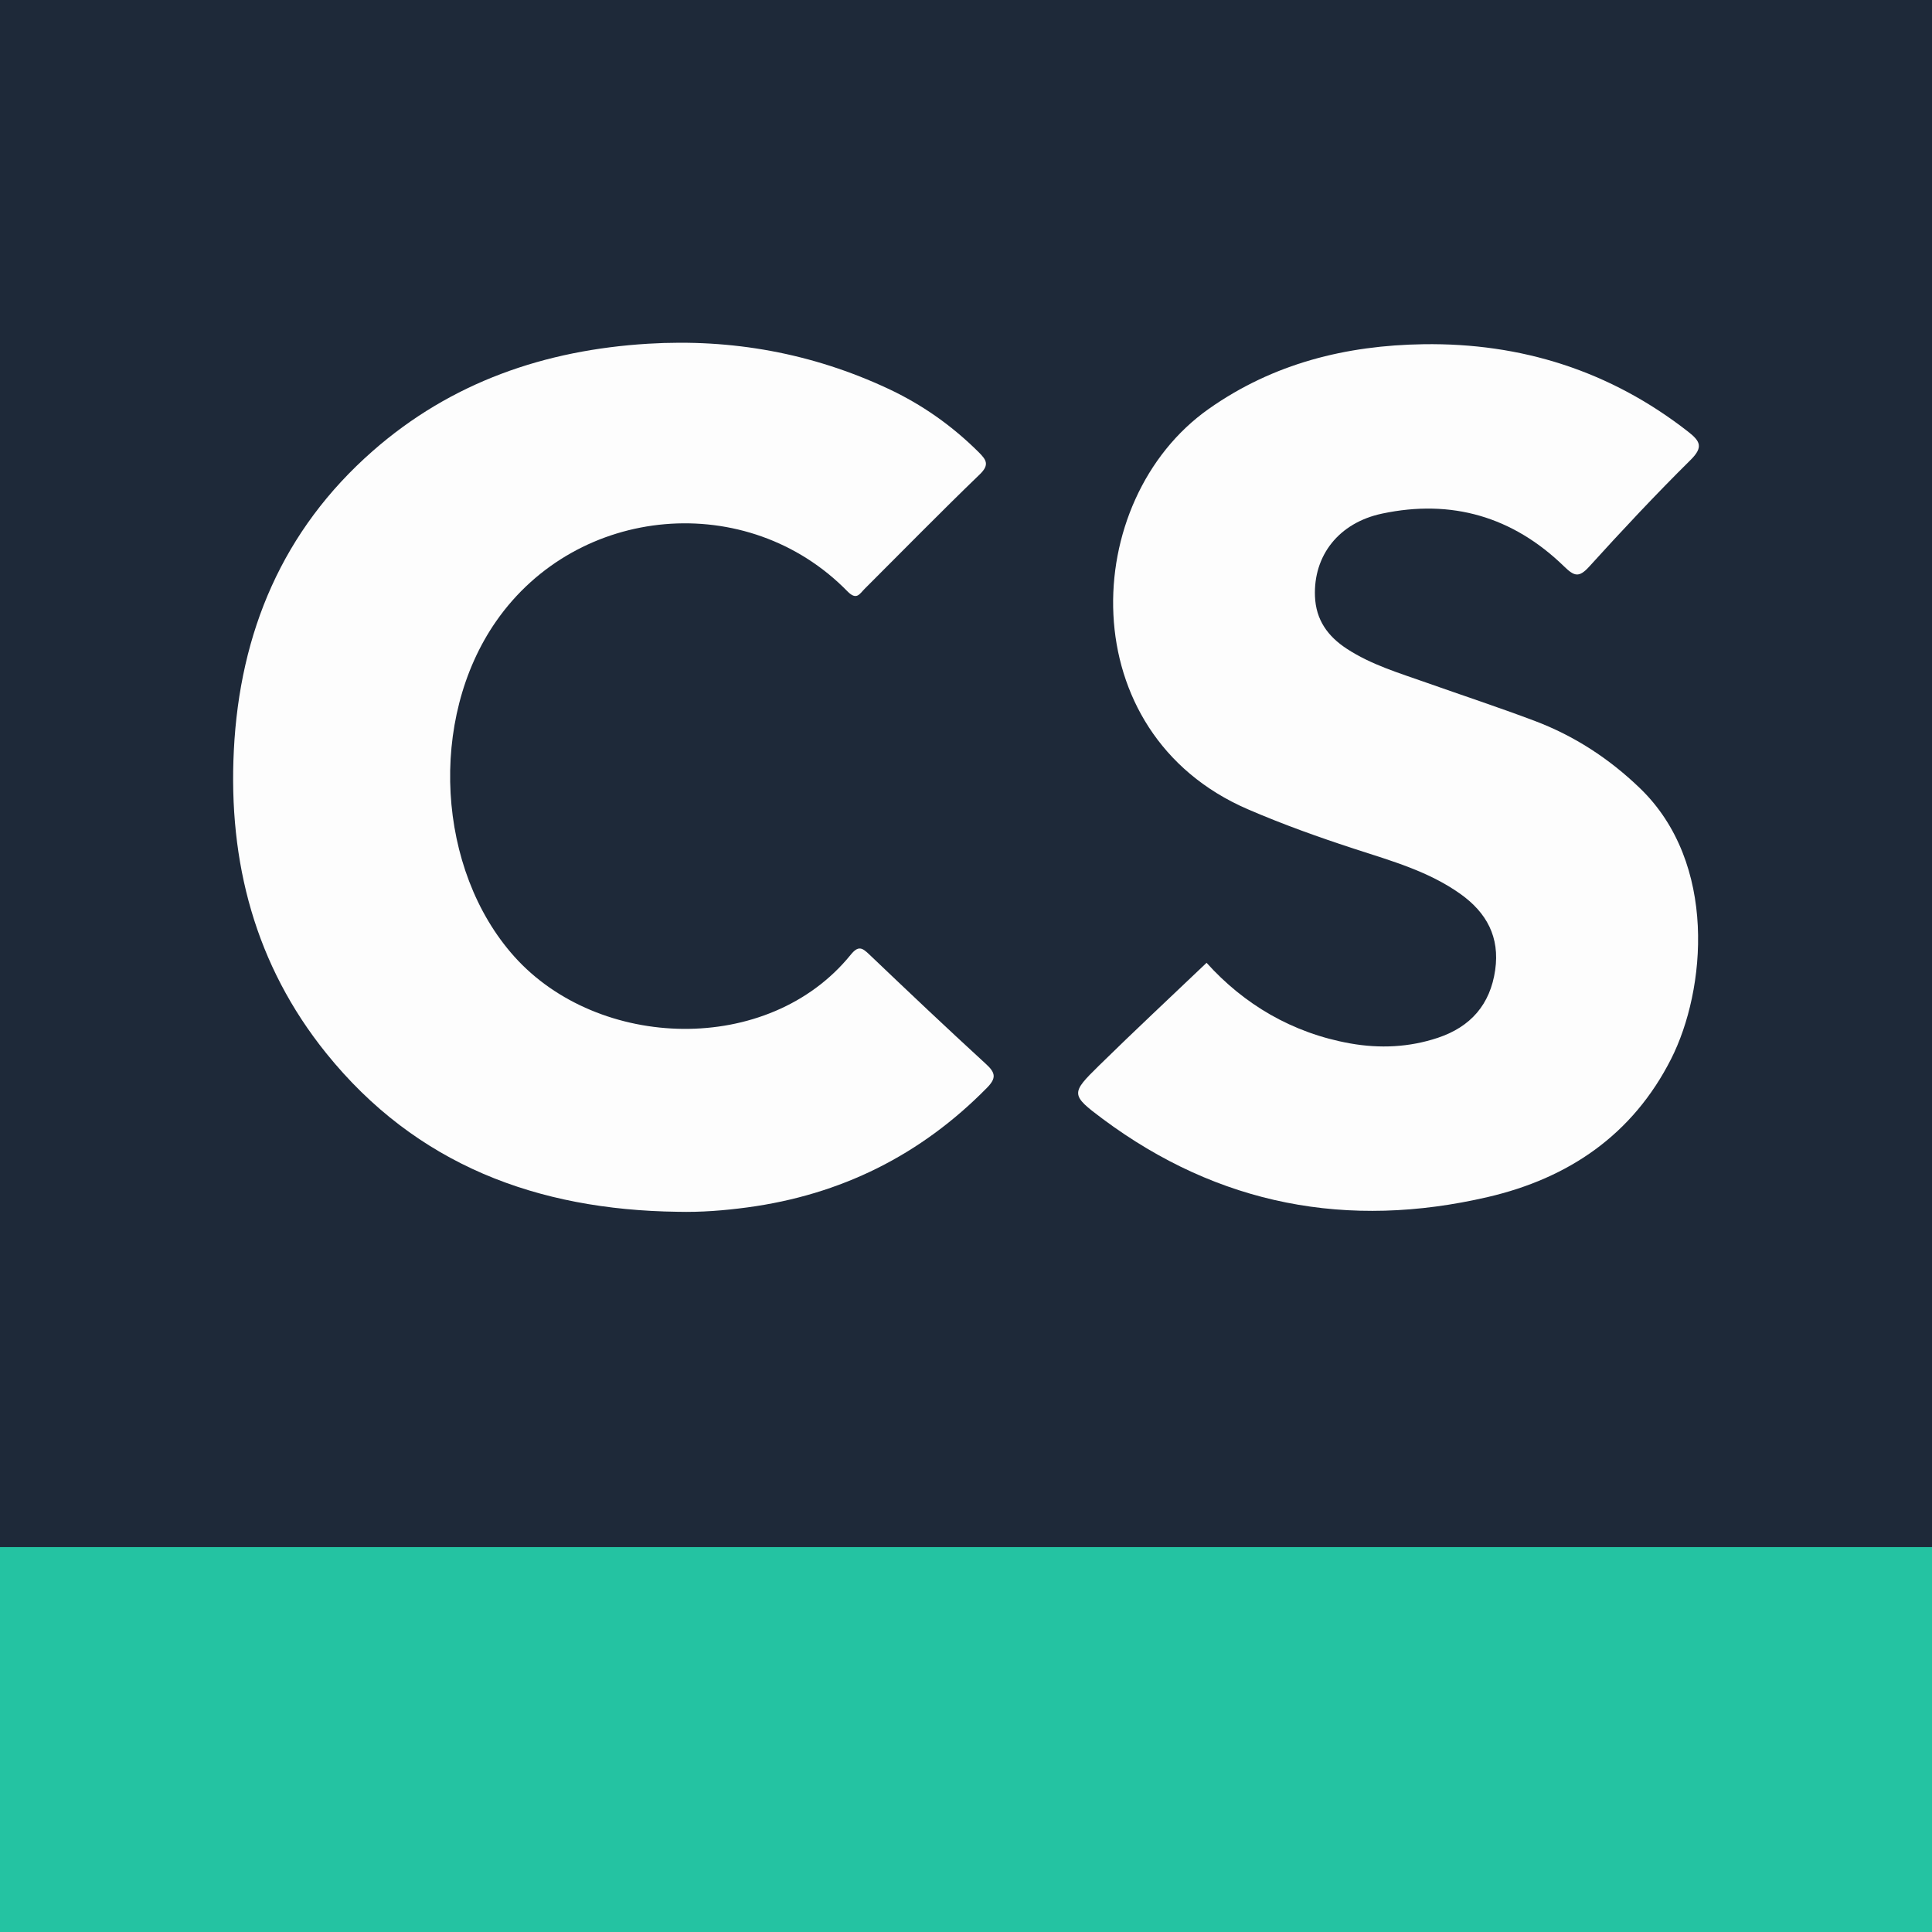 <?xml version="1.0" encoding="utf-8"?>
<!-- Generator: Adobe Illustrator 17.0.0, SVG Export Plug-In . SVG Version: 6.00 Build 0)  -->
<!DOCTYPE svg PUBLIC "-//W3C//DTD SVG 1.1//EN" "http://www.w3.org/Graphics/SVG/1.1/DTD/svg11.dtd">
<svg version="1.1" id="Layer_1" xmlns="http://www.w3.org/2000/svg" xmlns:xlink="http://www.w3.org/1999/xlink" x="0px" y="0px"
	 width="200px" height="200px" viewBox="0 0 200 200" enable-background="new 0 0 200 200" xml:space="preserve">
<rect x="0" y="0" width="200" height="200" fill="#808080" stroke="none"/>
<rect y="39.844" fill="#24C3A2" width="200" height="160.156"/>
<rect fill="#1E2939" width="200" height="160.156"/>
<g>
	<path fill="#FDFDFD" d="M70.135,125.443c-14.498-0.192-27.045-4.844-36.368-16.417c-7.356-9.132-10.142-19.793-9.559-31.363
		c0.616-12.219,5.045-22.78,14.363-30.963c8.134-7.143,17.841-10.471,28.526-11.118c8.656-0.525,16.966,0.972,24.846,4.657
		c3.508,1.64,6.627,3.838,9.375,6.577c0.803,0.801,1.13,1.306,0.096,2.302c-4.03,3.885-7.946,7.888-11.91,11.842
		c-0.515,0.513-0.823,1.232-1.78,0.253c-10.323-10.552-27.94-9.017-36.374,3.114c-7.043,10.13-6.131,25.738,1.889,34.693
		c8.695,9.708,26.307,10.323,34.823-0.181c0.792-0.977,1.186-0.741,1.926-0.035c4.004,3.819,8.022,7.625,12.102,11.362
		c0.997,0.913,1.042,1.465,0.079,2.445c-6.861,6.979-15.134,11.082-24.814,12.381C74.964,125.312,72.564,125.504,70.135,125.443z"/>
	<path fill="#FDFDFD" d="M124.904,99.669c3.847,4.274,8.844,7.273,14.88,8.347c3.037,0.54,6.097,0.408,9.064-0.584
		c3.396-1.135,5.421-3.441,5.934-7.021c0.487-3.396-0.881-5.933-3.599-7.869c-3.29-2.343-7.121-3.415-10.882-4.639
		c-3.766-1.226-7.483-2.555-11.126-4.128c-18.315-7.907-17.441-31.995-4.056-41.439c6.697-4.725,14.239-6.582,22.233-6.702
		c10.128-0.152,19.34,2.755,27.4,9.053c1.264,0.987,1.594,1.603,0.25,2.932c-3.607,3.569-7.079,7.28-10.49,11.039
		c-1.076,1.186-1.558,0.989-2.622-0.044c-5.281-5.121-11.607-6.974-18.821-5.445c-4.481,0.95-7.111,4.336-6.944,8.567
		c0.096,2.444,1.331,4.14,3.294,5.424c2.532,1.656,5.407,2.505,8.219,3.5c3.732,1.32,7.494,2.559,11.197,3.954
		c4.12,1.551,7.735,3.903,10.927,6.977c8.061,7.763,6.841,20.901,3.233,28.025c-3.981,7.86-10.61,12.354-18.972,14.299
		c-14.476,3.367-27.871,0.855-39.874-8.088c-3.338-2.487-3.304-2.65-0.386-5.513C117.428,106.718,121.185,103.215,124.904,99.669z"
		/>
</g>
</svg>
